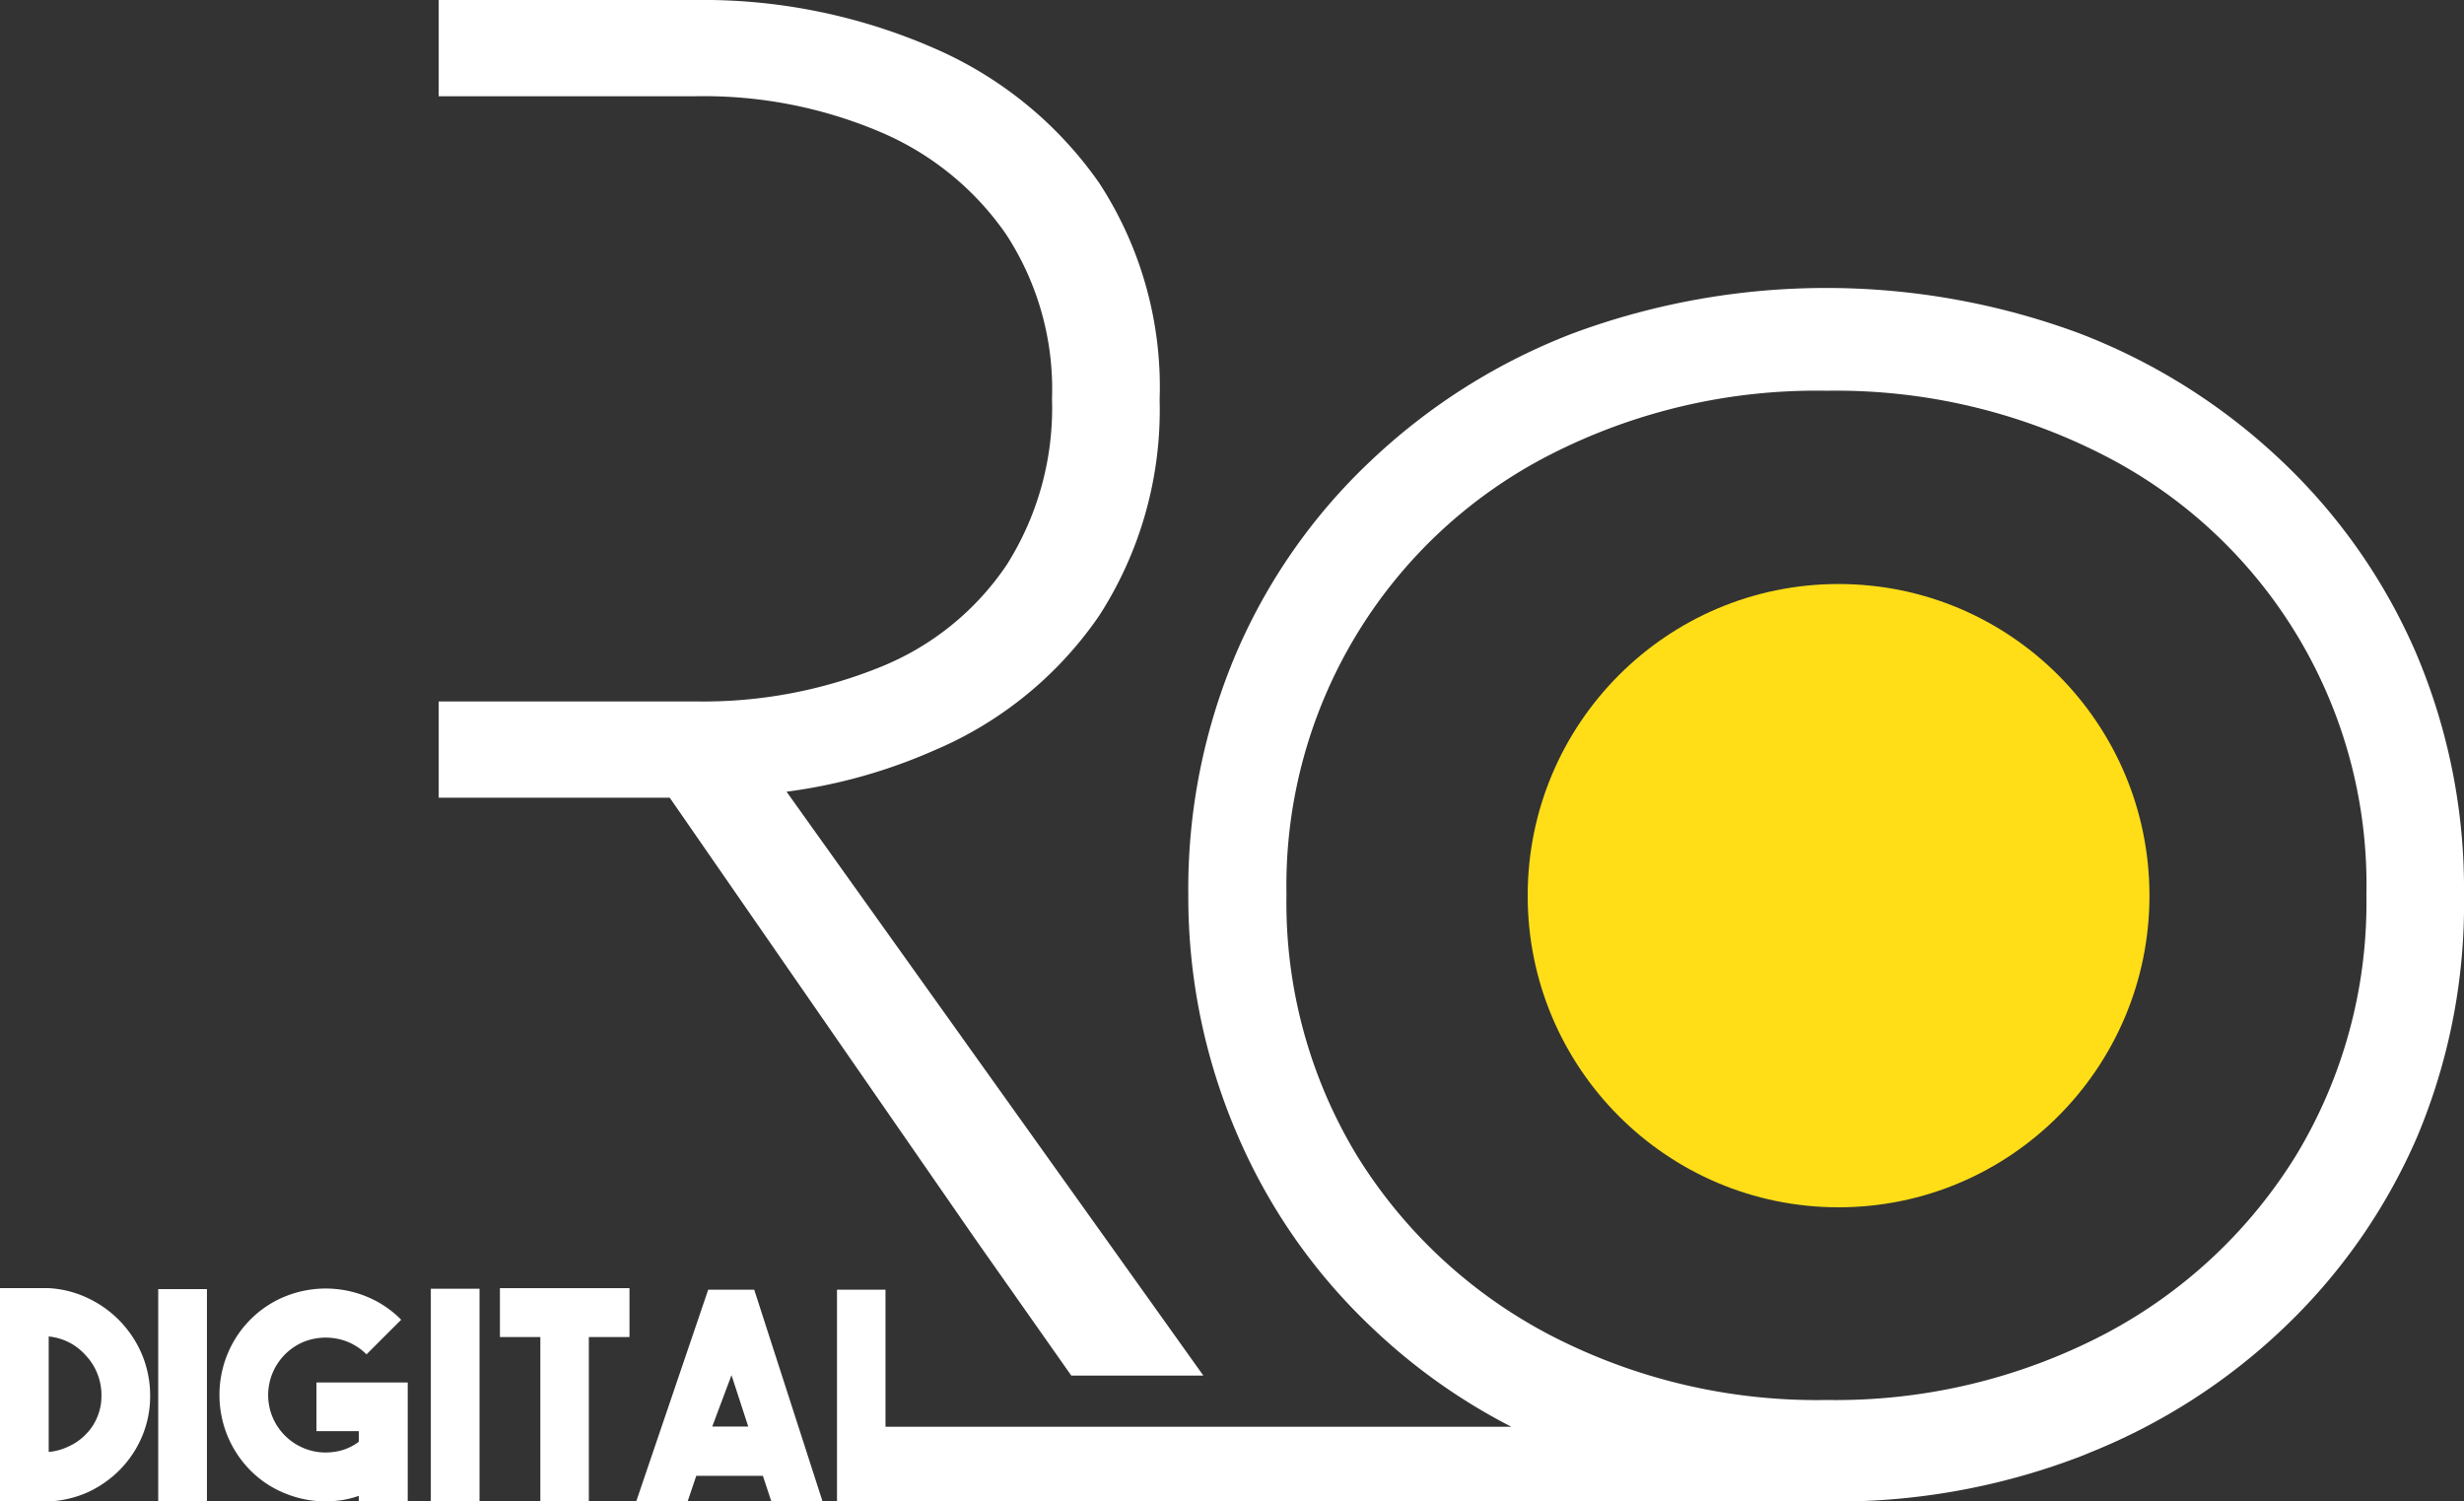 <svg id="RO-logo" xmlns="http://www.w3.org/2000/svg" xmlns:xlink="http://www.w3.org/1999/xlink" viewBox="0 0 128 78" fill="#fff">
  <rect x="0" y="0" width="128" height="78" fill="#333333" stroke="none"/>
  <defs>
    <symbol id="RO-logo-2" data-name="RO-logo" viewBox="0 0 128 78">
      <path d="M6.26,68.66a5.64,5.64,0,0,0-1.67-1.21,5.37,5.37,0,0,0-2.06-.53H0V78H2.53a5.53,5.53,0,0,0,2.08-.5A5.68,5.68,0,0,0,6.28,76.3a5.55,5.55,0,0,0,1.11-1.7,5.36,5.36,0,0,0,.41-2.08,5.56,5.56,0,0,0-.41-2.12A5.68,5.68,0,0,0,6.26,68.66ZM5.06,73.6a2.69,2.69,0,0,1-.58.89,2.78,2.78,0,0,1-.87.63,3,3,0,0,1-1.08.31v-6a3,3,0,0,1,1.08.32,3,3,0,0,1,.86.68,3,3,0,0,1,.8,2.06A2.81,2.81,0,0,1,5.06,73.6Z"/>
      <rect x="8.22" y="66.97" width="2.53" height="11.01"/>
      <path d="M16.44,74.35h2.2v.55a2.7,2.7,0,0,1-.95.46,3.18,3.18,0,0,1-1,.09,3,3,0,0,1-2.54-1.85,3,3,0,0,1-.22-1.13,3,3,0,0,1,1.87-2.77,3.09,3.09,0,0,1,2.24,0,3,3,0,0,1,1,.66l1.8-1.8A5.39,5.39,0,0,0,19,67.34a5.61,5.61,0,0,0-4.16,0A5.39,5.39,0,0,0,13,68.56a5.48,5.48,0,0,0-1.2,1.83,5.61,5.61,0,0,0,0,4.16A5.58,5.58,0,0,0,13,76.38a5.36,5.36,0,0,0,1.83,1.21A5.58,5.58,0,0,0,16.9,78a6.65,6.65,0,0,0,.88-.07,5.17,5.17,0,0,0,.86-.22V78h2.54V71.82H16.44Z"/>
      <rect x="22.38" y="66.95" width="2.53" height="11.03"/>
      <polygon points="25.97 69.46 28.07 69.46 28.07 77.98 30.59 77.98 30.59 69.46 32.7 69.46 32.7 66.92 25.97 66.92 25.97 69.46"/>
      <path d="M36.79,67,33.05,78h2.67l.45-1.33h3.46L40.07,78h2.66L39.18,67ZM37,74.11,38,71.44l.87,2.67Z"/>
      <path d="M50.65,64.35l5,7.11,6.86,0-2.14-3L40.86,41.13A27.88,27.88,0,0,0,48.49,39,19.68,19.68,0,0,0,57.09,32a19.7,19.7,0,0,0,3.15-11.23A19.39,19.39,0,0,0,57.09,9.49a20.28,20.28,0,0,0-8.6-7A29.92,29.92,0,0,0,36.12,0H22.79V5H36.12a23.44,23.44,0,0,1,9.57,1.84,15.1,15.1,0,0,1,6.56,5.31,14.7,14.7,0,0,1,2.4,8.57,15.24,15.24,0,0,1-2.35,8.62,14.38,14.38,0,0,1-6.56,5.31,24.52,24.52,0,0,1-9.62,1.79H22.79v5h12Z"/>
      <path d="M125.51,33.93a30.21,30.21,0,0,0-7-10A31.77,31.77,0,0,0,108,17.31a37.88,37.88,0,0,0-26.27,0,31.77,31.77,0,0,0-10.51,6.62,29.92,29.92,0,0,0-7,10,31.28,31.28,0,0,0-2.49,12.55A31.19,31.19,0,0,0,64.3,59a30,30,0,0,0,7,10,30.88,30.88,0,0,0,7.21,5.12H46V67H43.48V78H93.73l1.17,0,1.18,0a35.34,35.34,0,0,0,12-2.34l.49-.2a31.66,31.66,0,0,0,10-6.41,30.25,30.25,0,0,0,7-10A31.19,31.19,0,0,0,128,46.48,31.28,31.28,0,0,0,125.51,33.93ZM119.29,60a25.77,25.77,0,0,1-10,9.33,30.15,30.15,0,0,1-14.39,3.4,30.06,30.06,0,0,1-14.43-3.4,25.84,25.84,0,0,1-10-9.33,25.35,25.35,0,0,1-3.64-13.54A25.13,25.13,0,0,1,80.47,23.65,30.39,30.39,0,0,1,94.9,20.3a30.48,30.48,0,0,1,14.39,3.35,25.05,25.05,0,0,1,13.64,22.83A25.35,25.35,0,0,1,119.29,60Z"/>
      <ellipse fill="#FFDE17" cx="95.51" cy="46.53" rx="16.15" ry="16.19"/>
    </symbol>
  </defs>
  <use width="128" height="78" xlink:href="#RO-logo-2"/>
</svg>
